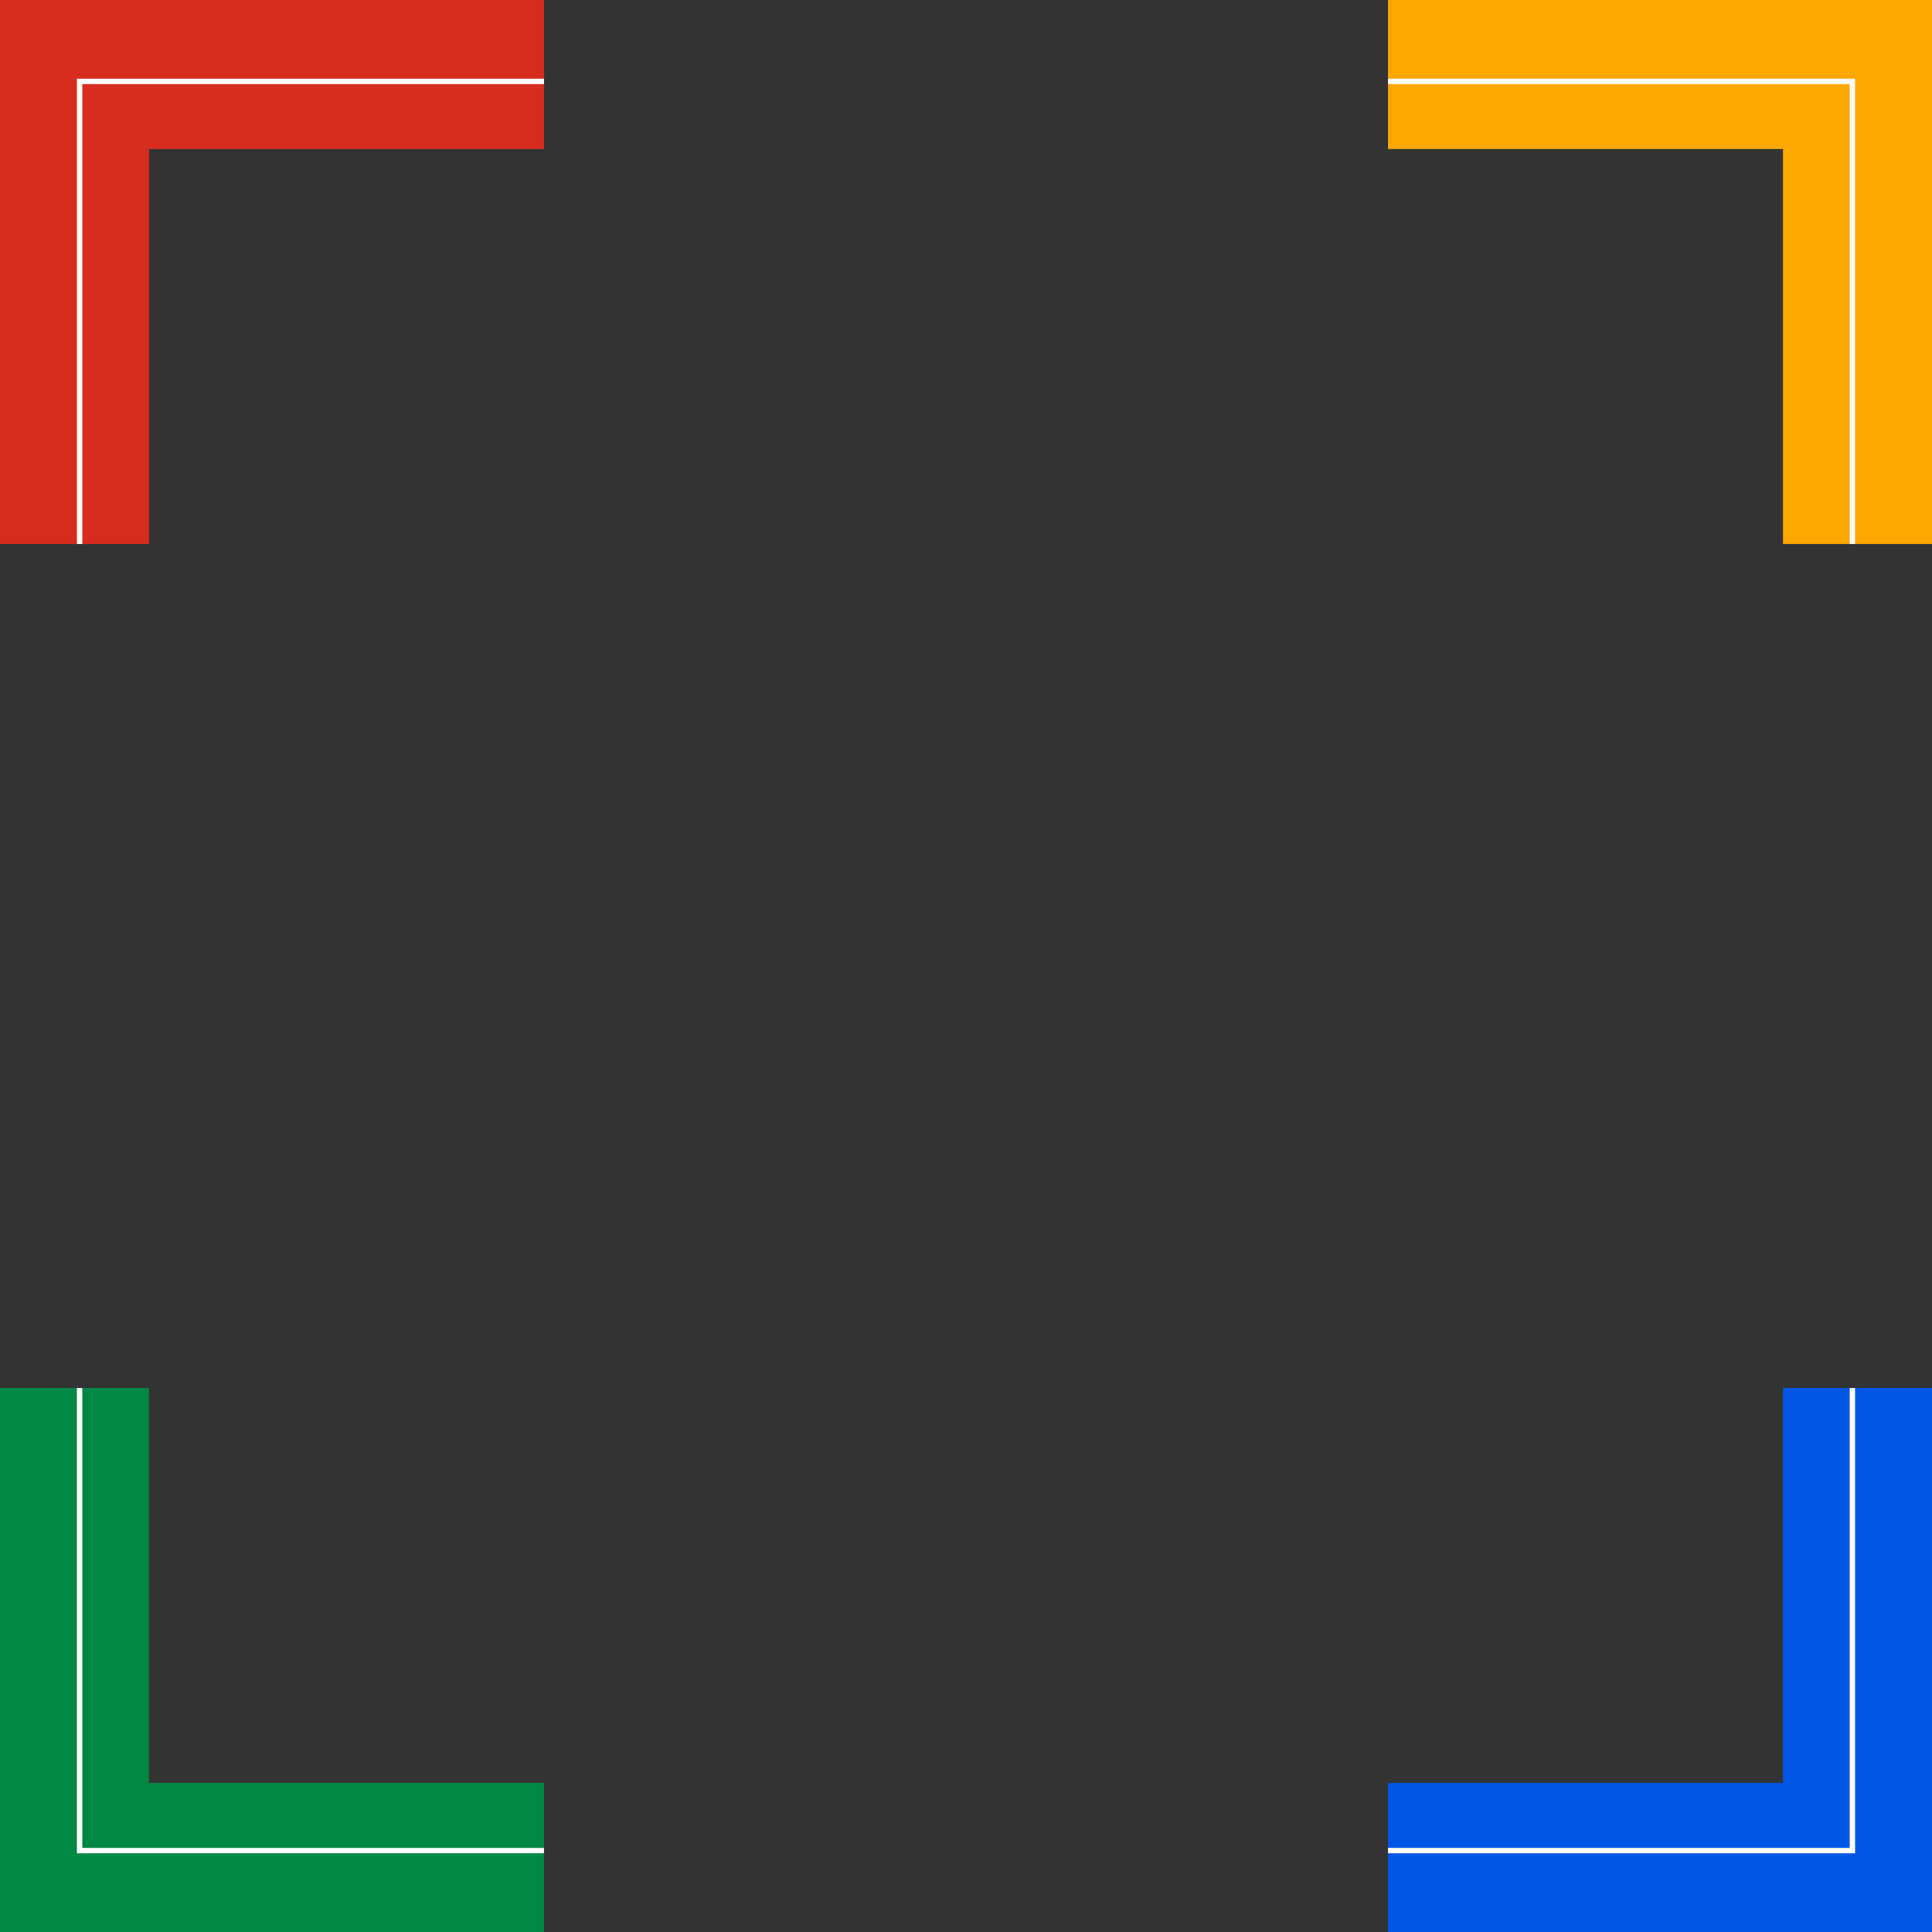 <?xml version="1.0" encoding="UTF-8"?>
<!DOCTYPE svg PUBLIC '-//W3C//DTD SVG 1.0//EN'
          'http://www.w3.org/TR/2001/REC-SVG-20010904/DTD/svg10.dtd'>
<svg height="1080" preserveAspectRatio="xMidYMid meet" version="1.0" viewBox="0.0 0.0 1080.0 1080.0" width="1080" xmlns="http://www.w3.org/2000/svg" xmlns:xlink="http://www.w3.org/1999/xlink" zoomAndPan="magnify"
><rect x="0.0" y="0.0" width="1080.0" height="1080.0" fill="#333333" stroke="none"/><g id="change1_1"
  ><path d="M304.1 0L304.1 83.3 83.3 83.3 83.3 304.1 0 304.1 0 0z" fill="#D62D1F"
  /></g
  ><path d="M44.5 304.1L44.5 45.5 304.1 45.5" fill="none" stroke="#FFF" stroke-miterlimit="10" stroke-width="3"
  /><g id="change2_1"
  ><path d="M775.9 0L775.9 83.3 996.7 83.3 996.7 304.1 1080 304.1 1080 0z" fill="#FFA701"
  /></g
  ><path d="M1035.5 304.1L1035.5 45.5 775.9 45.5" fill="none" stroke="#FFF" stroke-miterlimit="10" stroke-width="3"
  /><g id="change3_1"
  ><path d="M775.9 1080L775.9 996.7 996.7 996.7 996.7 775.9 1080 775.9 1080 1080z" fill="#0057E6"
  /></g
  ><path d="M1035.5 775.9L1035.5 1034.5 775.9 1034.5" fill="none" stroke="#FFF" stroke-miterlimit="10" stroke-width="3"
  /><g id="change4_1"
  ><path d="M304.1 1080L304.1 996.7 83.3 996.7 83.3 775.9 0 775.9 0 1080z" fill="#008744"
  /></g
  ><path d="M44.5 775.9L44.5 1034.5 304.1 1034.5" fill="none" stroke="#FFF" stroke-miterlimit="10" stroke-width="3"
/></svg
>
